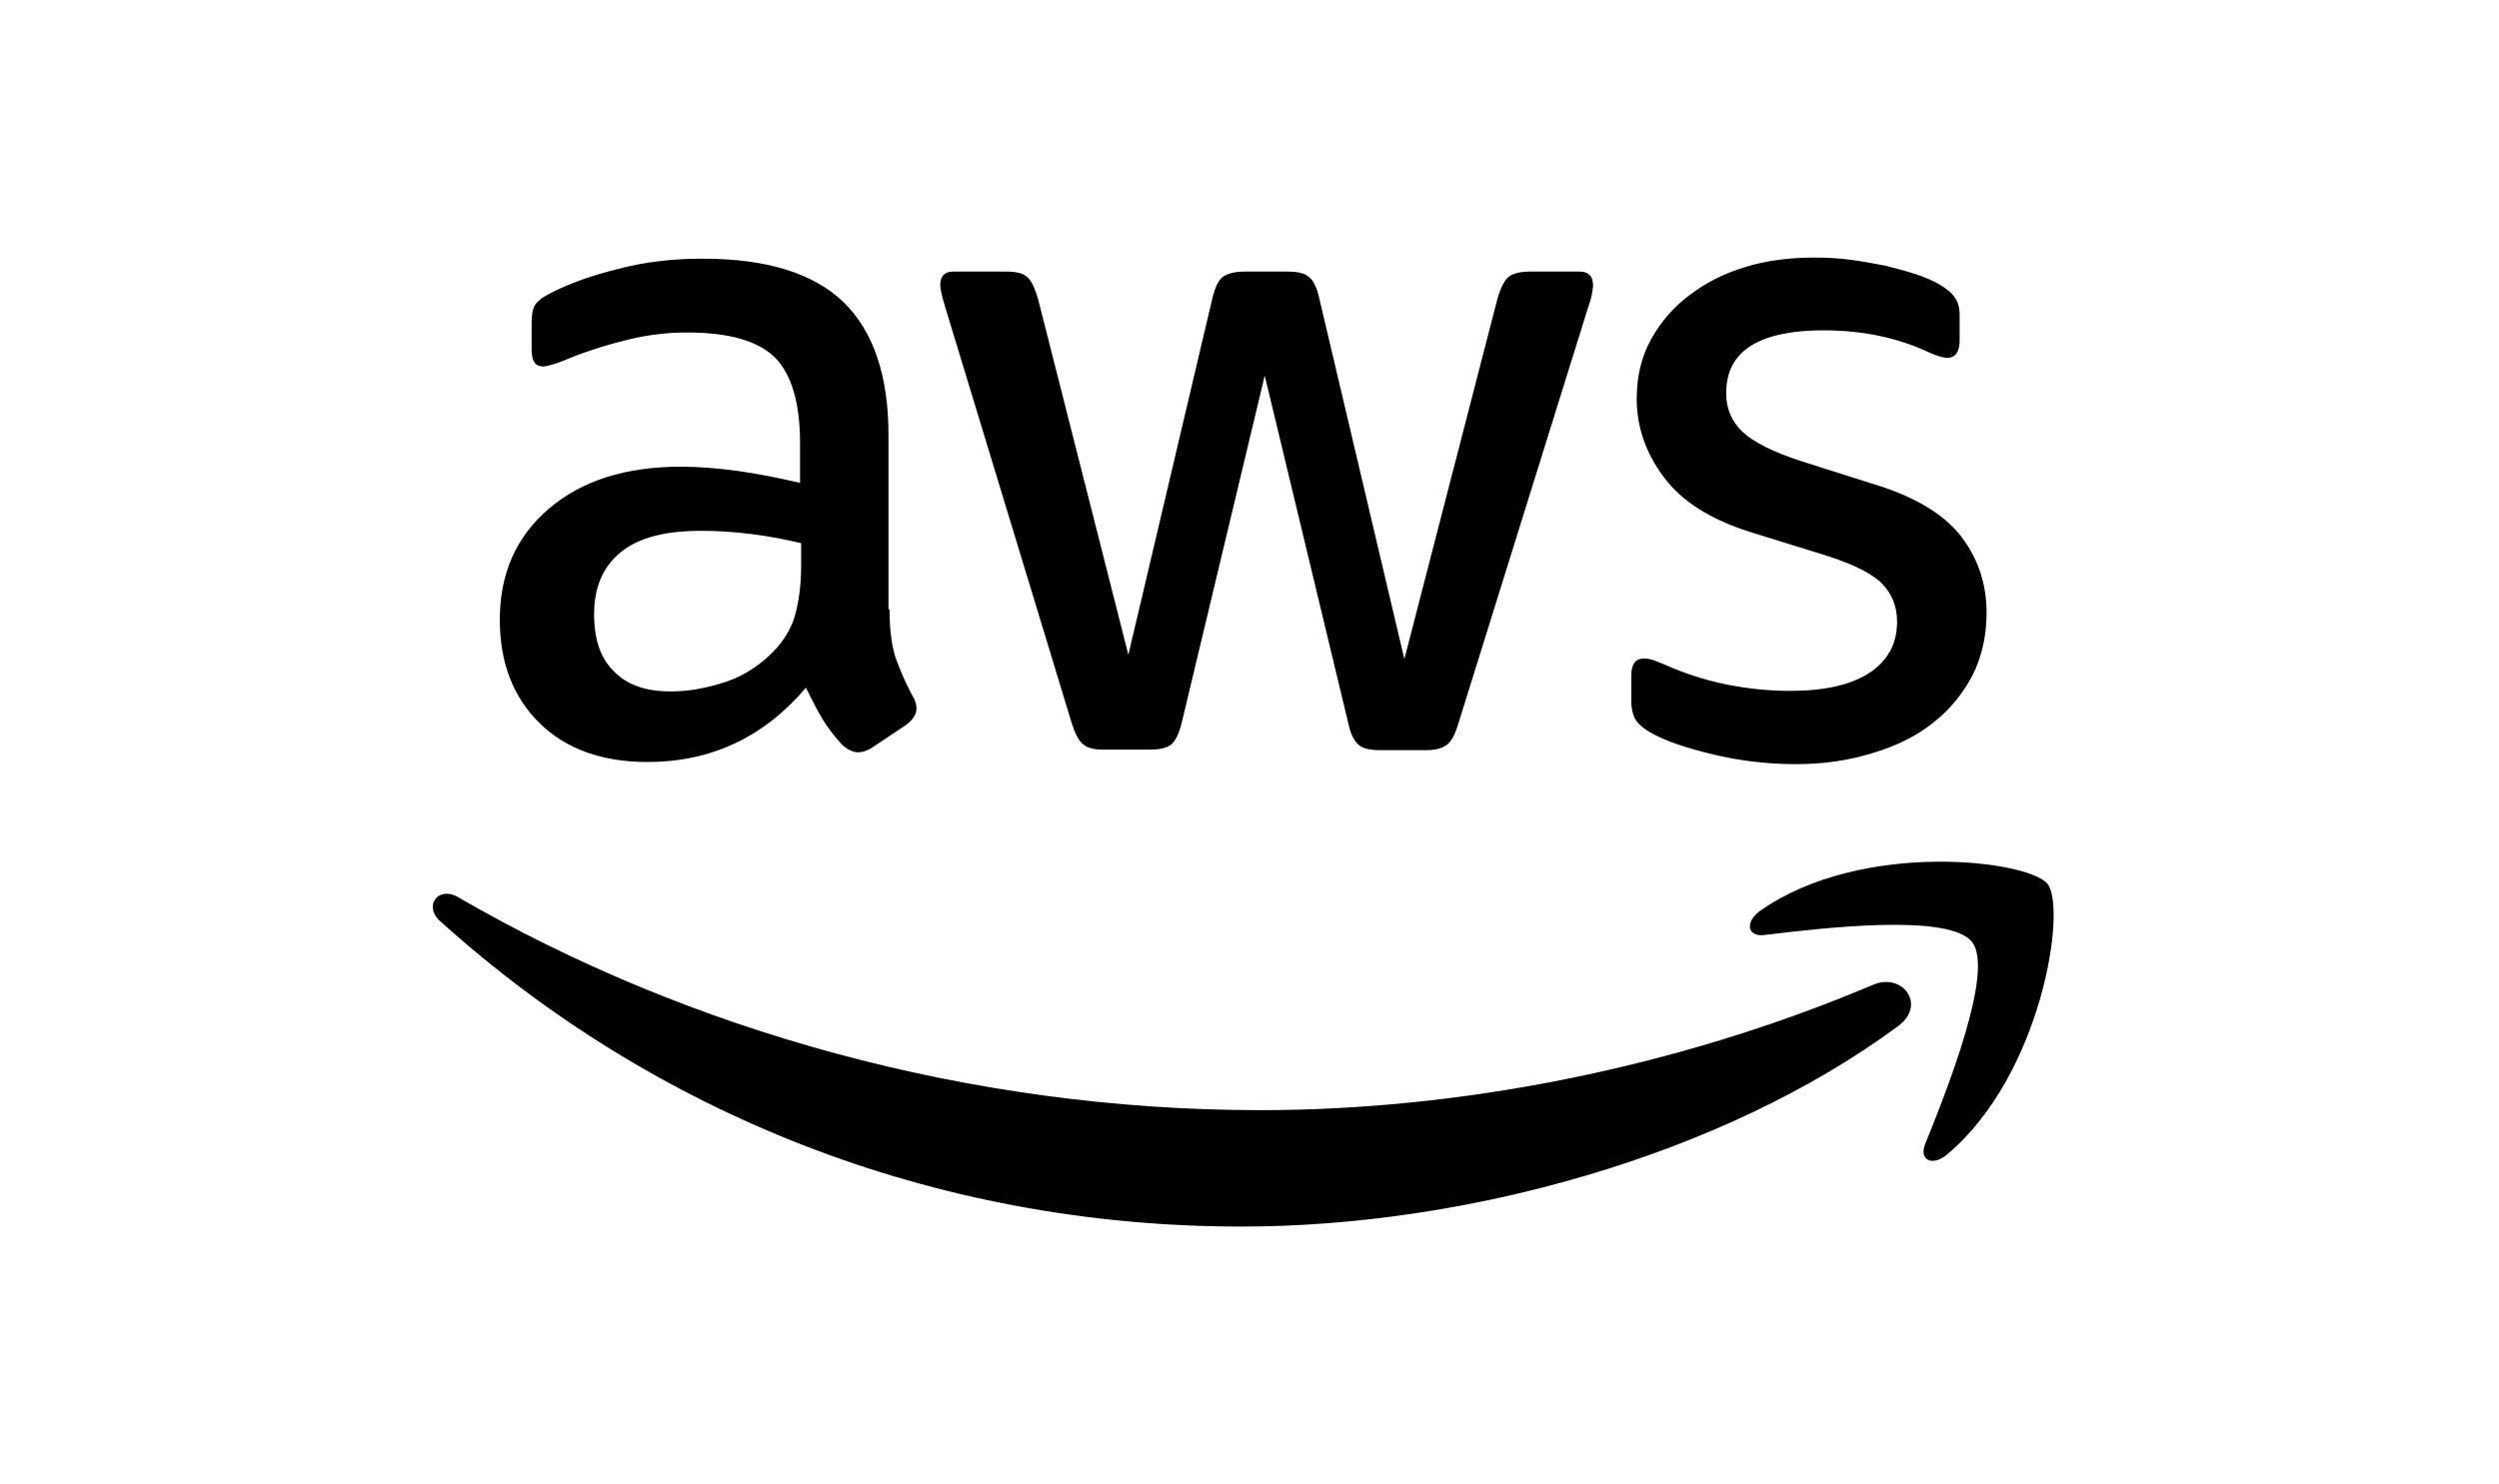 <svg width="101" height="60" viewBox="0 0 101 60" fill="none" xmlns="http://www.w3.org/2000/svg">
<path d="M35.952 24.64C35.952 25.446 36.039 26.1 36.192 26.579C36.366 27.059 36.584 27.582 36.889 28.148C36.998 28.322 37.041 28.497 37.041 28.649C37.041 28.867 36.911 29.085 36.628 29.303L35.255 30.218C35.059 30.349 34.863 30.414 34.688 30.414C34.471 30.414 34.253 30.305 34.035 30.109C33.73 29.782 33.468 29.434 33.251 29.085C33.033 28.715 32.815 28.301 32.575 27.799C30.876 29.804 28.741 30.806 26.169 30.806C24.339 30.806 22.88 30.283 21.812 29.238C20.744 28.192 20.2 26.797 20.2 25.054C20.2 23.202 20.853 21.699 22.182 20.566C23.511 19.433 25.276 18.867 27.52 18.867C28.261 18.867 29.024 18.932 29.83 19.041C30.636 19.15 31.464 19.324 32.335 19.52V17.93C32.335 16.274 31.987 15.119 31.311 14.444C30.614 13.768 29.438 13.441 27.76 13.441C26.997 13.441 26.213 13.529 25.407 13.725C24.601 13.921 23.817 14.16 23.054 14.466C22.705 14.618 22.444 14.705 22.291 14.749C22.139 14.792 22.03 14.814 21.943 14.814C21.638 14.814 21.485 14.596 21.485 14.139V13.071C21.485 12.723 21.529 12.461 21.638 12.309C21.747 12.156 21.943 12.004 22.248 11.851C23.01 11.459 23.925 11.132 24.993 10.87C26.061 10.587 27.194 10.457 28.392 10.457C30.985 10.457 32.88 11.045 34.1 12.221C35.298 13.398 35.909 15.184 35.909 17.581V24.64H35.952ZM27.106 27.952C27.825 27.952 28.566 27.821 29.351 27.56C30.135 27.298 30.832 26.819 31.42 26.165C31.769 25.751 32.03 25.294 32.161 24.771C32.292 24.248 32.379 23.616 32.379 22.875V21.96C31.747 21.808 31.072 21.677 30.375 21.59C29.677 21.503 29.002 21.459 28.326 21.459C26.867 21.459 25.799 21.742 25.08 22.331C24.361 22.919 24.012 23.747 24.012 24.836C24.012 25.86 24.274 26.623 24.819 27.146C25.342 27.691 26.104 27.952 27.106 27.952ZM44.602 30.305C44.21 30.305 43.948 30.24 43.774 30.087C43.6 29.956 43.447 29.651 43.316 29.238L38.196 12.396C38.066 11.96 38 11.677 38 11.524C38 11.175 38.175 10.979 38.523 10.979H40.658C41.072 10.979 41.355 11.045 41.508 11.197C41.682 11.328 41.813 11.633 41.944 12.047L45.604 26.47L49.003 12.047C49.112 11.611 49.243 11.328 49.417 11.197C49.591 11.067 49.896 10.979 50.288 10.979H52.031C52.445 10.979 52.729 11.045 52.903 11.197C53.077 11.328 53.23 11.633 53.317 12.047L56.759 26.645L60.529 12.047C60.659 11.611 60.812 11.328 60.964 11.197C61.139 11.067 61.422 10.979 61.814 10.979H63.84C64.189 10.979 64.385 11.154 64.385 11.524C64.385 11.633 64.363 11.742 64.341 11.873C64.32 12.004 64.276 12.178 64.189 12.417L58.938 29.259C58.807 29.695 58.655 29.978 58.48 30.109C58.306 30.24 58.023 30.327 57.653 30.327H55.779C55.365 30.327 55.082 30.262 54.907 30.109C54.733 29.956 54.581 29.673 54.493 29.238L51.116 15.184L47.761 29.216C47.652 29.651 47.521 29.935 47.347 30.087C47.173 30.24 46.868 30.305 46.476 30.305H44.602ZM72.599 30.893C71.466 30.893 70.333 30.763 69.244 30.501C68.154 30.24 67.305 29.956 66.738 29.63C66.389 29.434 66.15 29.216 66.063 29.02C65.975 28.823 65.932 28.606 65.932 28.41V27.298C65.932 26.841 66.106 26.623 66.433 26.623C66.564 26.623 66.695 26.645 66.825 26.688C66.956 26.732 67.152 26.819 67.37 26.906C68.111 27.233 68.917 27.494 69.766 27.669C70.638 27.843 71.488 27.93 72.359 27.93C73.732 27.93 74.799 27.691 75.54 27.211C76.281 26.732 76.673 26.035 76.673 25.141C76.673 24.531 76.477 24.03 76.085 23.616C75.693 23.202 74.952 22.832 73.884 22.483L70.725 21.503C69.135 21.002 67.958 20.261 67.239 19.28C66.52 18.322 66.15 17.254 66.15 16.121C66.15 15.206 66.346 14.4 66.738 13.703C67.13 13.006 67.653 12.396 68.307 11.916C68.96 11.415 69.701 11.045 70.573 10.783C71.444 10.522 72.359 10.413 73.318 10.413C73.797 10.413 74.298 10.435 74.778 10.5C75.279 10.566 75.736 10.653 76.194 10.74C76.63 10.849 77.044 10.958 77.436 11.088C77.828 11.219 78.133 11.35 78.351 11.481C78.656 11.655 78.874 11.829 79.004 12.025C79.135 12.2 79.201 12.439 79.201 12.744V13.768C79.201 14.226 79.026 14.466 78.7 14.466C78.525 14.466 78.242 14.378 77.871 14.204C76.63 13.637 75.235 13.354 73.688 13.354C72.446 13.354 71.466 13.55 70.791 13.964C70.115 14.378 69.766 15.01 69.766 15.903C69.766 16.514 69.984 17.036 70.42 17.45C70.856 17.864 71.662 18.278 72.817 18.649L75.911 19.629C77.479 20.13 78.612 20.827 79.288 21.721C79.963 22.614 80.29 23.638 80.29 24.771C80.29 25.708 80.094 26.558 79.724 27.298C79.331 28.039 78.808 28.693 78.133 29.216C77.458 29.76 76.651 30.152 75.715 30.436C74.734 30.741 73.71 30.893 72.599 30.893Z" fill="black"/>
<path fill-rule="evenodd" clip-rule="evenodd" d="M76.717 41.482C69.549 46.776 59.134 49.587 50.18 49.587C37.63 49.587 26.322 44.946 17.781 37.233C17.106 36.623 17.716 35.795 18.522 36.275C27.76 41.635 39.155 44.881 50.942 44.881C58.895 44.881 67.632 43.225 75.671 39.826C76.869 39.282 77.894 40.611 76.717 41.482Z" fill="black"/>
<path fill-rule="evenodd" clip-rule="evenodd" d="M79.702 38.083C78.787 36.907 73.645 37.517 71.314 37.8C70.617 37.887 70.508 37.277 71.139 36.82C75.236 33.944 81.968 34.772 82.752 35.73C83.537 36.711 82.534 43.443 78.7 46.668C78.112 47.169 77.545 46.907 77.806 46.254C78.678 44.097 80.617 39.238 79.702 38.083Z" fill="black"/>
</svg>
